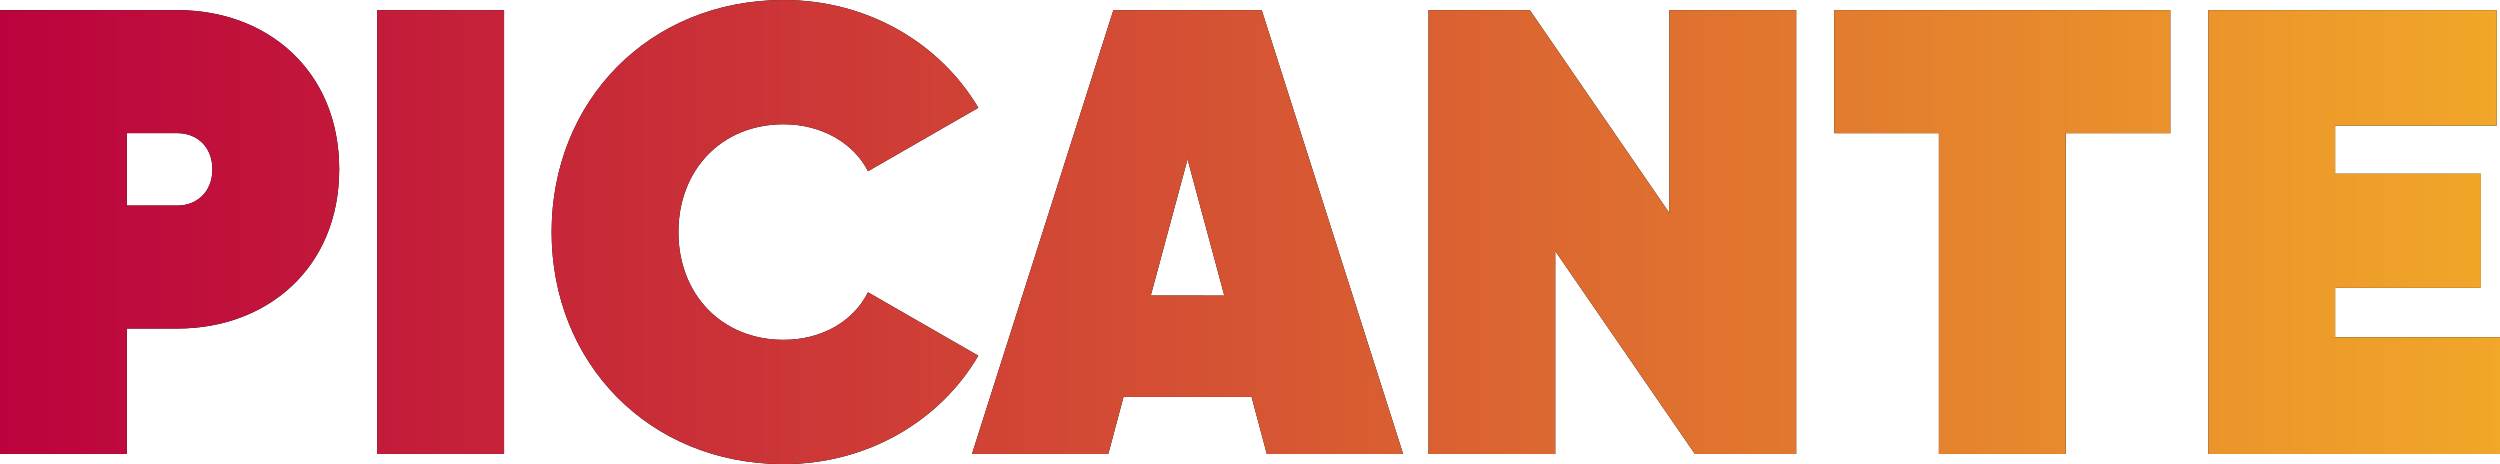 <svg xmlns="http://www.w3.org/2000/svg" xmlns:xlink="http://www.w3.org/1999/xlink" viewBox="0 0 863.48 160.3"><defs><style>.cls-1{fill:url(#New_Gradient_Swatch_1);}</style><linearGradient id="New_Gradient_Swatch_1" y1="80.15" x2="863.48" y2="80.15" gradientUnits="userSpaceOnUse"><stop offset="0" stop-color="#bb023d"/><stop offset="1" stop-color="#f1a729"/></linearGradient></defs><g id="Layer_2" data-name="Layer 2"><g id="Layer_1-2" data-name="Layer 1"><path d="M117.16,58.47c0,34.16-25,55-55.84,55H43.8V156.8H0V3.5H61.32C92.2,3.5,117.16,24.31,117.16,58.47Zm-43.8,0c0-7.88-5.47-12.48-12-12.48H43.8V71H61.32C67.89,71,73.36,66.36,73.36,58.47Z"/><path d="M174.1,3.5V156.8H130.3V3.5Z"/><path d="M190.52,80.15C190.52,34.82,224.24,0,270.67,0c28.69,0,53.87,14.67,67.23,37.23l-38.1,21.9c-5-9.86-16.21-16.21-29.13-16.21-21.68,0-36.35,16-36.35,37.23s14.67,37.23,36.35,37.23c13.14,0,24.09-6.35,29.13-16.42l38.1,21.9c-13.36,22.77-38.54,37.44-67.23,37.44C224.24,160.3,190.52,125.48,190.52,80.15Z"/><path d="M432.29,137.09H388.05L382.8,156.8H335.71L384.55,3.5h51.24l48.84,153.3H437.54Zm-9.42-35L410.17,55l-12.7,47.08Z"/><path d="M620.4,3.5V156.8h-35L537.18,86.72V156.8H493.39V3.5h35L576.6,73.58V3.5Z"/><path d="M749.61,46H713.47V156.8h-43.8V46H633.54V3.5H749.61Z"/><path d="M863.48,116.5v40.3H762.75V3.5h99.64V43.36H806.54V60h50.37V99.42H806.54V116.5Z"/><path class="cls-1" d="M117.16,58.47c0,34.16-25,55-55.84,55H43.8V156.8H0V3.5H61.32C92.2,3.5,117.16,24.31,117.16,58.47Zm-43.8,0c0-7.88-5.47-12.48-12-12.48H43.8V71H61.32C67.89,71,73.36,66.36,73.36,58.47Z"/><path class="cls-1" d="M174.1,3.5V156.8H130.3V3.5Z"/><path class="cls-1" d="M190.52,80.15C190.52,34.82,224.24,0,270.67,0c28.69,0,53.87,14.67,67.23,37.23l-38.1,21.9c-5-9.86-16.21-16.21-29.13-16.21-21.68,0-36.35,16-36.35,37.23s14.67,37.23,36.35,37.23c13.14,0,24.09-6.35,29.13-16.42l38.1,21.9c-13.36,22.77-38.54,37.44-67.23,37.44C224.24,160.3,190.52,125.48,190.52,80.15Z"/><path class="cls-1" d="M432.29,137.09H388.05L382.8,156.8H335.71L384.55,3.5h51.24l48.84,153.3H437.54Zm-9.42-35L410.17,55l-12.7,47.08Z"/><path class="cls-1" d="M620.4,3.5V156.8h-35L537.18,86.72V156.8H493.39V3.5h35L576.6,73.58V3.5Z"/><path class="cls-1" d="M749.61,46H713.47V156.8h-43.8V46H633.54V3.5H749.61Z"/><path class="cls-1" d="M863.48,116.5v40.3H762.75V3.5h99.64V43.36H806.54V60h50.37V99.42H806.54V116.5Z"/></g></g></svg>